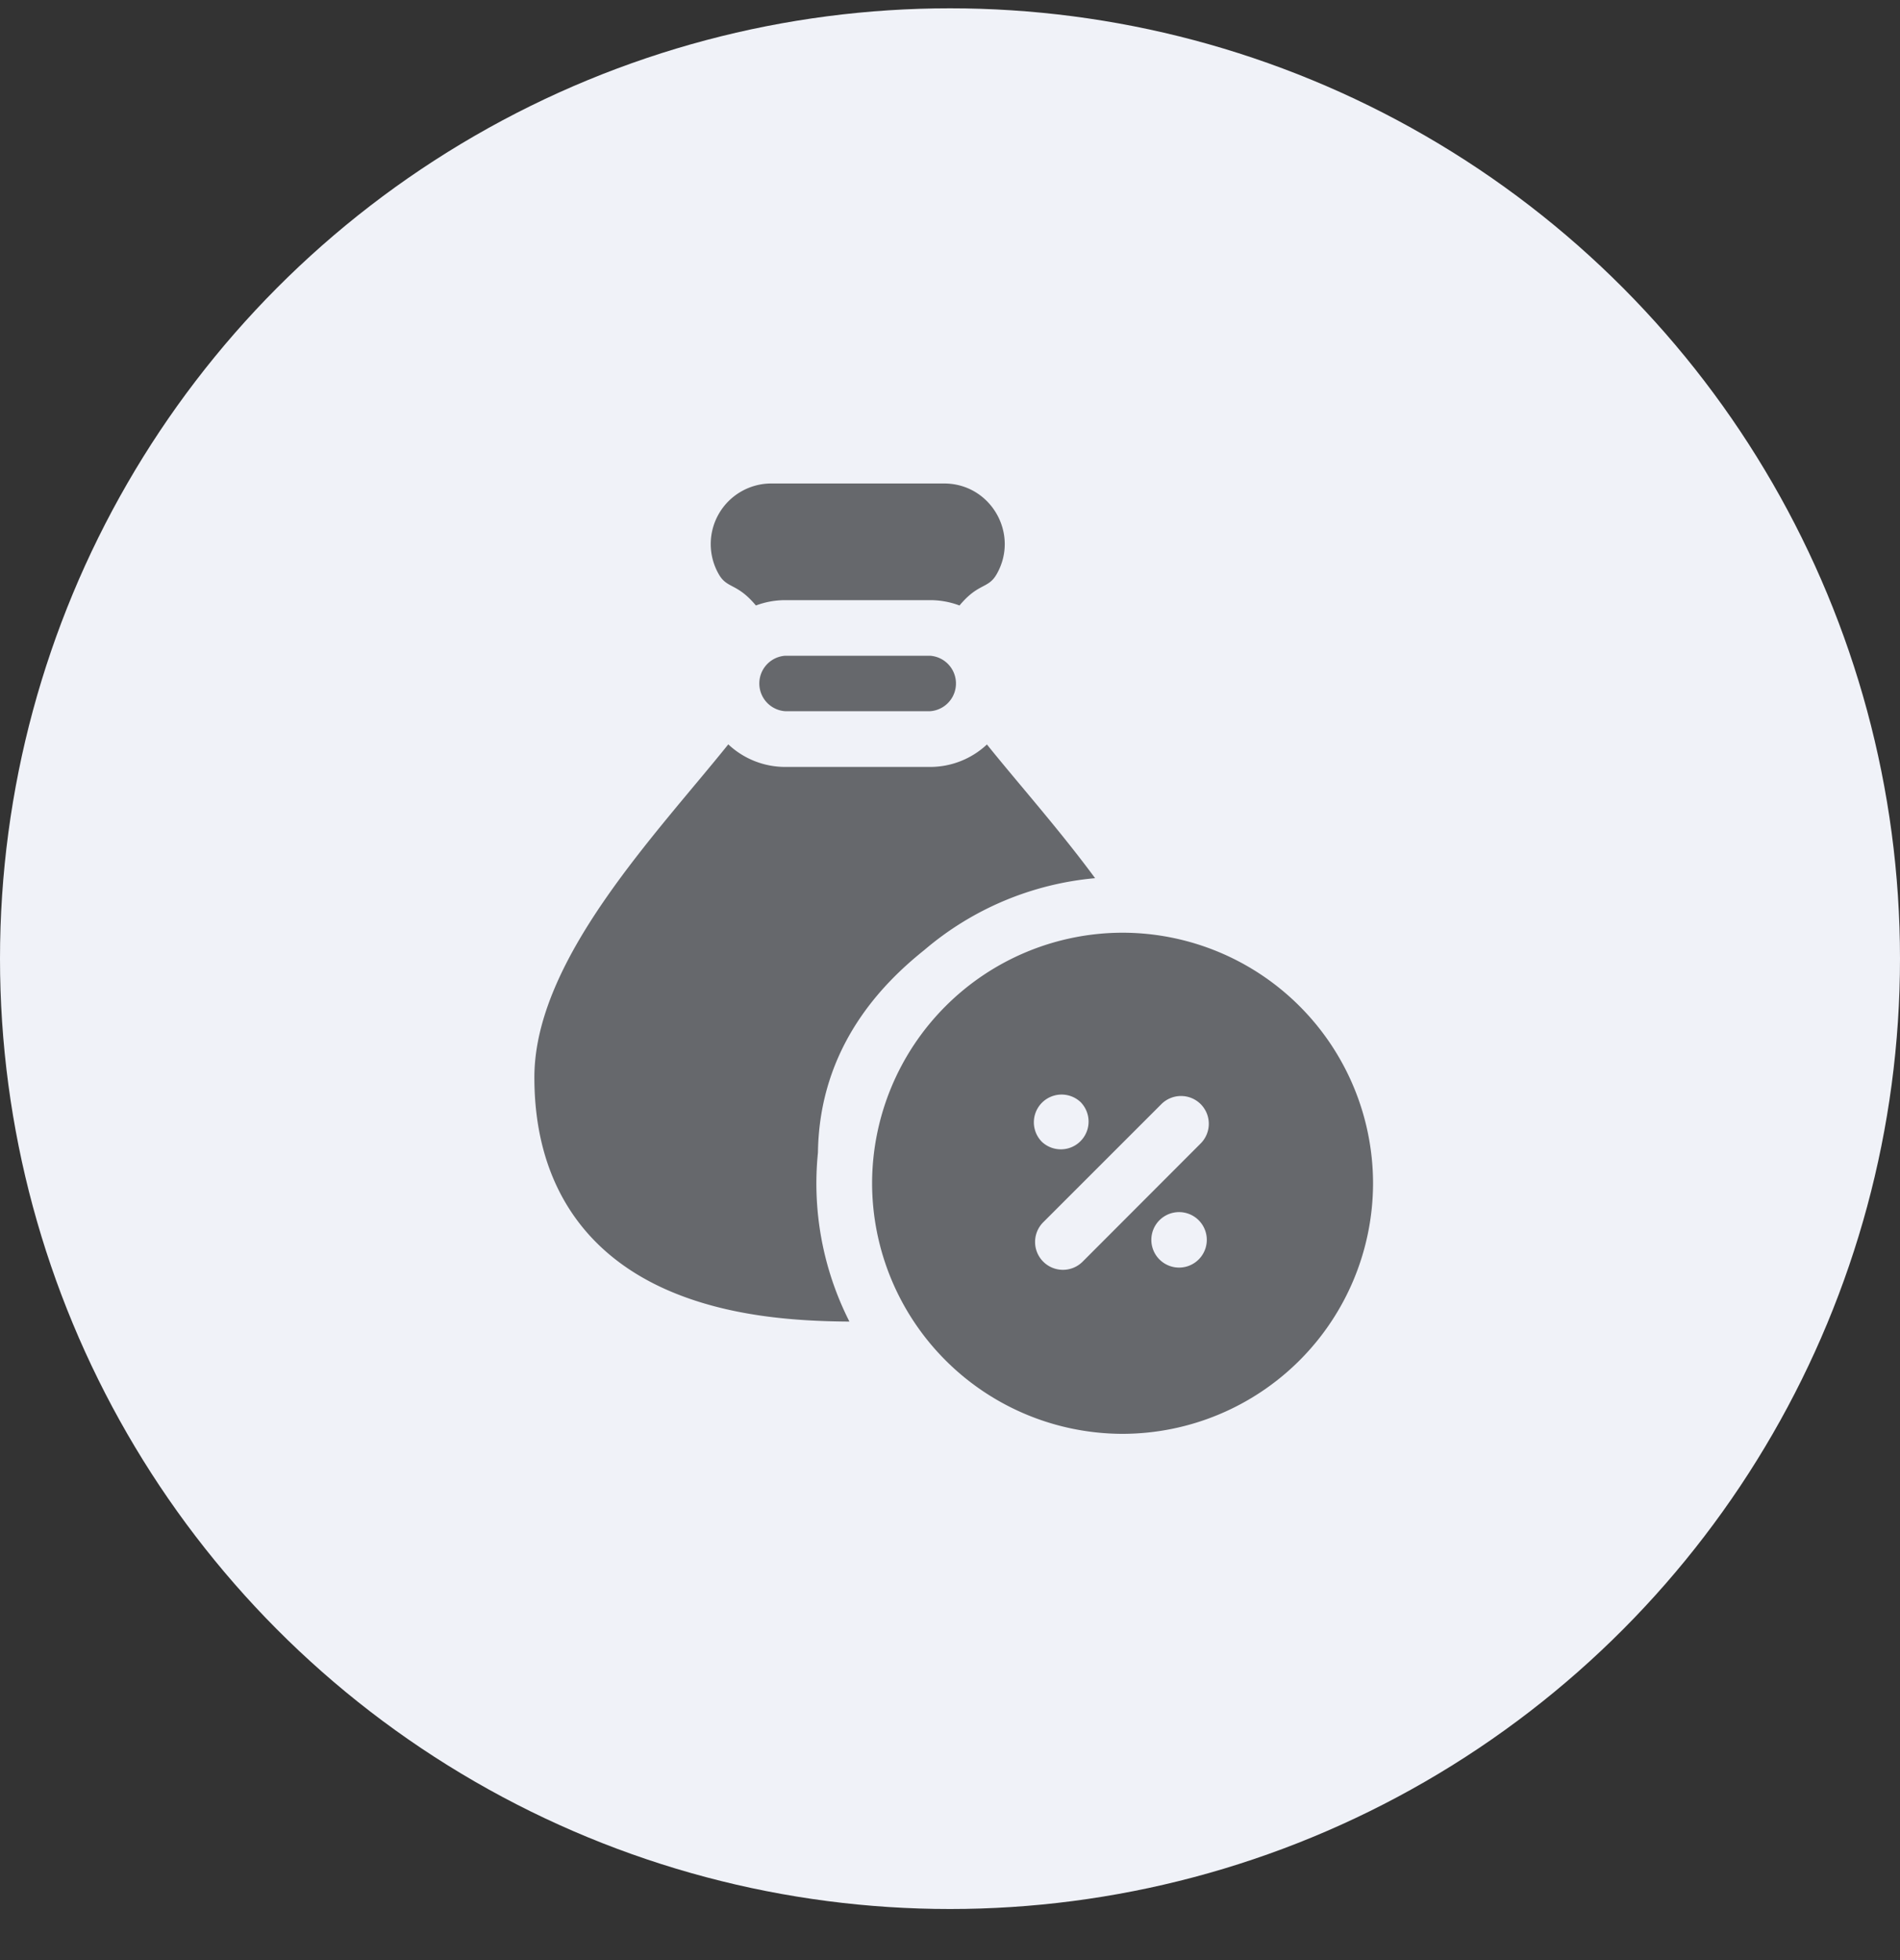 <svg width="32" height="33" viewBox="0 0 32 33" xmlns="http://www.w3.org/2000/svg" xmlns:xlink="http://www.w3.org/1999/xlink">
    <rect x="0" y="0" width="32" height="33" fill="#333333" stroke="none"/>
    <defs>
        <circle id="a" cx="16" cy="16" r="16"/>
        <path d="M18.906 15.563a4.224 4.224 0 0 1 4.219 4.218A4.224 4.224 0 0 1 18.906 24a4.224 4.224 0 0 1-4.218-4.219 4.224 4.224 0 0 1 4.218-4.218zm-6.64-3.171a1.4 1.4 0 0 0 .96.38h2.438a1.4 1.4 0 0 0 .958-.378c.548.681 1.207 1.419 1.822 2.251a5.135 5.135 0 0 0-2.877 1.21c-.7.56-1.767 1.627-1.791 3.41a5.138 5.138 0 0 0 .53 2.845c-.907-.006-2.046-.083-3.071-.533C9.773 20.934 9 19.697 9 17.999c0-1.976 2.04-4.081 3.266-5.607zm7.956 6.057a.469.469 0 0 0-.662 0l-1.99 1.989a.469.469 0 1 0 .664.663l1.988-1.99a.469.469 0 0 0 0-.662zm-.022 1.967a.467.467 0 1 0-.66.66.467.467 0 0 0 .66-.66zm-1.99-1.991a.467.467 0 1 0-.661.66.467.467 0 0 0 .66-.66zM15.663 10.9a.468.468 0 0 1 0 .934h-2.437a.468.468 0 0 1 0-.934zM15.901 8c.786 0 1.275.85.883 1.53-.143.247-.304.14-.624.524a1.397 1.397 0 0 0-.496-.09h-2.437c-.175 0-.342.032-.496.09-.32-.383-.483-.279-.624-.524A1.02 1.02 0 0 1 12.99 8z" id="b"/>
    </defs>
    <g transform="translate(0 .14)" fill="none" fill-rule="evenodd">
        <use fill="#F0F2F8" xlink:href="#a"/>
        <use fill="#66686C" xlink:href="#b"/>
    </g>
</svg>
